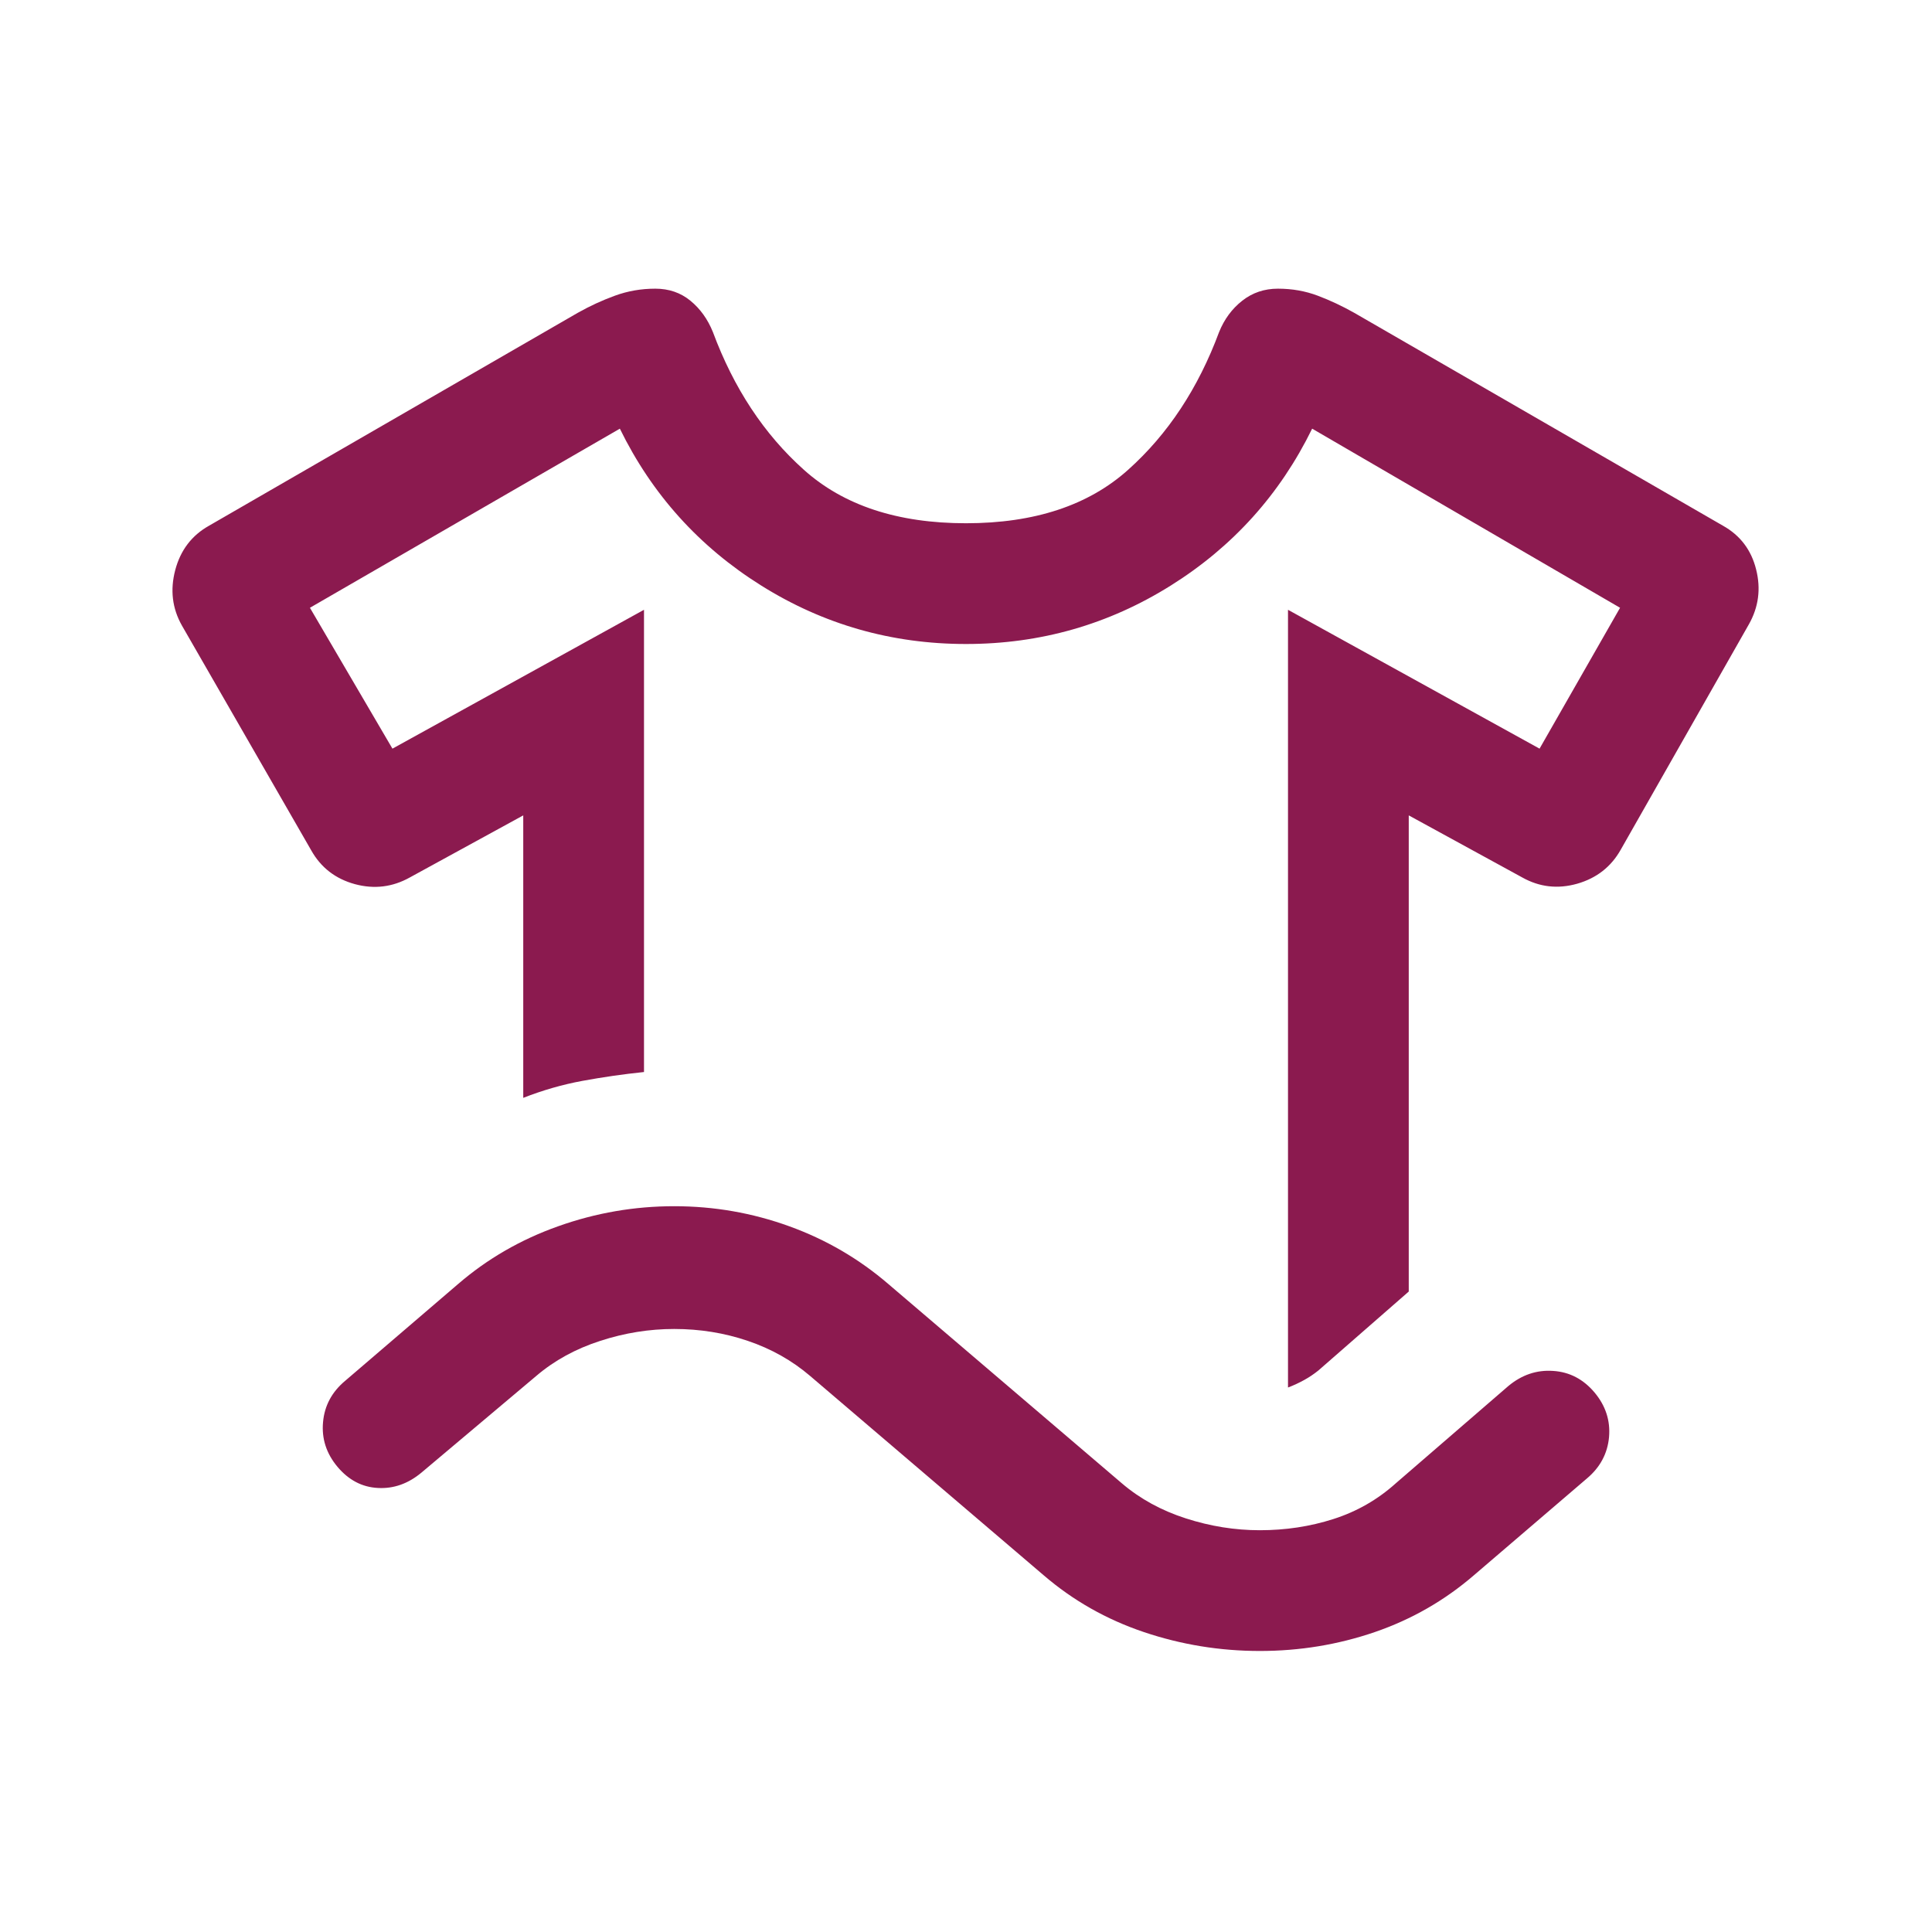 <svg width="24" height="24" viewBox="0 0 24 24" fill="none" xmlns="http://www.w3.org/2000/svg">
<mask id="mask0_3502_543" style="mask-type:alpha" maskUnits="userSpaceOnUse" x="0" y="0" width="24" height="24">
<rect width="24" height="24" fill="#D9D9D9"/>
</mask>
<g mask="url(#mask0_3502_543)">
<path d="M4.875 9.3L8 7.575V13.317C7.74 13.344 7.485 13.381 7.235 13.427C6.985 13.473 6.74 13.544 6.5 13.638V10.129L5.091 10.9C4.876 11.02 4.649 11.048 4.408 10.983C4.167 10.917 3.986 10.777 3.866 10.563L2.26 7.771C2.139 7.557 2.112 7.327 2.177 7.081C2.242 6.835 2.382 6.651 2.596 6.531L7.177 3.886C7.326 3.802 7.48 3.731 7.639 3.673C7.798 3.615 7.965 3.586 8.14 3.586C8.31 3.586 8.455 3.636 8.577 3.736C8.699 3.836 8.792 3.966 8.856 4.125C9.115 4.822 9.491 5.393 9.985 5.835C10.478 6.278 11.15 6.5 12 6.5C12.85 6.5 13.522 6.278 14.015 5.835C14.509 5.393 14.885 4.822 15.144 4.125C15.208 3.966 15.304 3.836 15.431 3.736C15.558 3.636 15.706 3.586 15.875 3.586C16.051 3.586 16.215 3.615 16.369 3.673C16.523 3.731 16.674 3.802 16.823 3.886L21.404 6.531C21.618 6.651 21.755 6.832 21.815 7.073C21.876 7.314 21.846 7.542 21.725 7.756L20.134 10.554C20.014 10.768 19.833 10.909 19.592 10.978C19.351 11.046 19.124 11.02 18.91 10.9L17.5 10.129V16.044L16.377 17.025C16.323 17.068 16.265 17.108 16.201 17.143C16.137 17.178 16.07 17.21 16 17.236V7.575L19.125 9.3L20.125 7.55L16.3 5.325C15.9 6.142 15.314 6.792 14.542 7.275C13.77 7.758 12.923 8 12 8C11.077 8 10.23 7.758 9.458 7.275C8.686 6.792 8.1 6.142 7.7 5.325L3.85 7.55L4.875 9.3ZM4.192 18.221C4.054 18.056 3.994 17.871 4.013 17.666C4.031 17.462 4.123 17.29 4.289 17.152L5.689 15.952C6.053 15.638 6.468 15.398 6.934 15.233C7.4 15.067 7.88 14.984 8.375 14.984C8.87 14.984 9.346 15.067 9.804 15.233C10.261 15.398 10.672 15.638 11.037 15.952L13.937 18.427C14.162 18.619 14.427 18.764 14.731 18.862C15.035 18.96 15.341 19.009 15.65 19.009C15.969 19.009 16.274 18.963 16.564 18.87C16.855 18.777 17.113 18.629 17.338 18.427L18.738 17.217C18.904 17.079 19.089 17.016 19.293 17.03C19.498 17.043 19.669 17.133 19.808 17.298C19.946 17.463 20.006 17.648 19.988 17.853C19.969 18.057 19.877 18.229 19.712 18.367L18.311 19.567C17.947 19.881 17.536 20.117 17.079 20.274C16.621 20.431 16.145 20.509 15.65 20.509C15.155 20.509 14.675 20.431 14.209 20.274C13.743 20.117 13.328 19.881 12.963 19.567L10.063 17.092C9.838 16.9 9.58 16.755 9.29 16.657C8.999 16.558 8.694 16.509 8.375 16.509C8.066 16.509 7.76 16.558 7.456 16.657C7.152 16.755 6.887 16.9 6.662 17.092L5.237 18.292C5.071 18.431 4.89 18.495 4.694 18.484C4.498 18.474 4.331 18.386 4.192 18.221Z" fill="#8B1A4F"/>
</g>
</svg>
